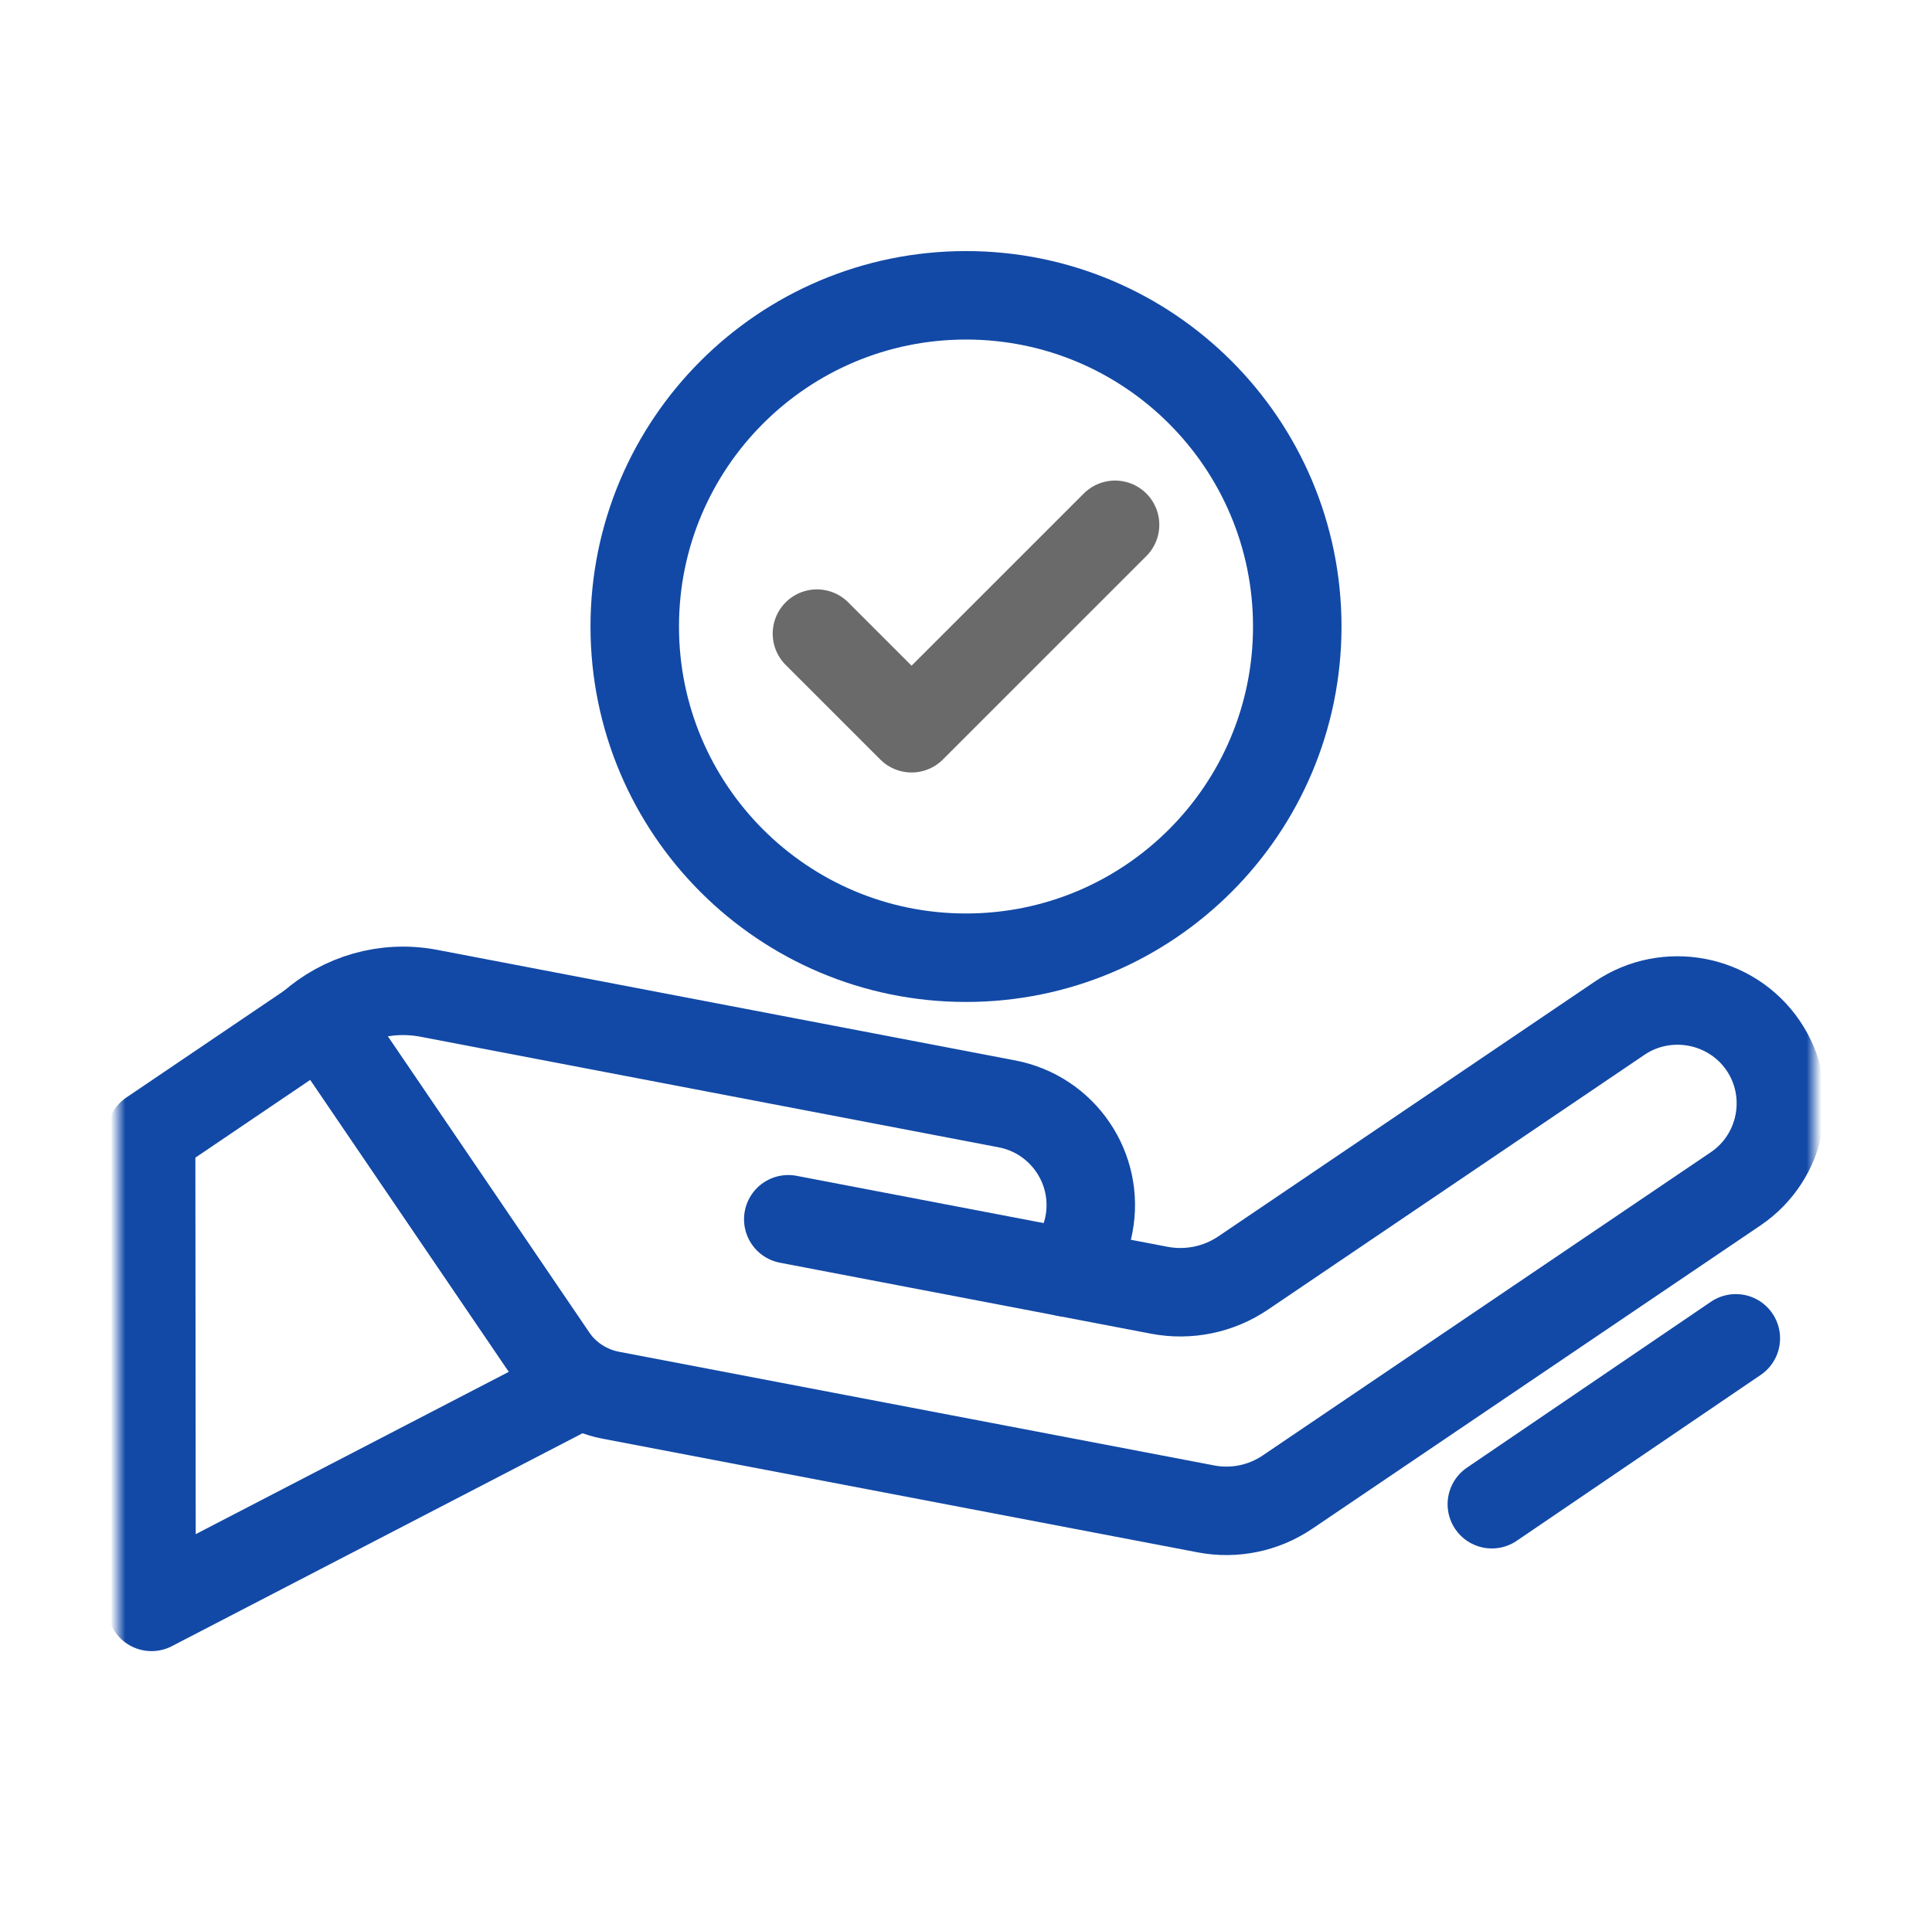 <svg width="131" height="130" viewBox="0 0 131 130" fill="none" xmlns="http://www.w3.org/2000/svg">
<mask id="mask0_1461_9141" style="mask-type:luminance" maskUnits="userSpaceOnUse" x="8" y="7" width="115" height="115">
<path d="M8 7H123V122H8V7Z" fill="white"/>
</mask>
<g mask="url(#mask0_1461_9141)">
<path d="M117.69 80.62L87.294 101.192C85.677 102.286 83.693 102.695 81.775 102.329L41.415 94.62C39.809 94.312 38.392 93.389 37.464 92.046L30.549 81.876L21.838 69.069L21.117 69.556C23.213 67.698 26.122 66.798 29.089 67.364L68.269 74.859C70.172 75.223 71.744 76.319 72.75 77.801C73.757 79.279 74.199 81.144 73.835 83.042C73.595 84.286 73.04 85.391 72.263 86.287L78.606 87.5C80.582 87.877 82.629 87.457 84.293 86.33L109.82 69.051C111.415 67.97 113.306 67.64 115.071 67.977C116.834 68.314 118.47 69.32 119.552 70.91C121.715 74.093 120.877 78.462 117.69 80.62Z" stroke="#1249A6" stroke-width="6" stroke-miterlimit="10" stroke-linecap="round" stroke-linejoin="round"/>
<path d="M38.888 94.137L10.275 108.973L10.246 76.916L21.113 69.56L21.117 69.556L21.838 69.069L30.549 81.876L37.464 92.046L38.888 94.137Z" stroke="#1249A6" stroke-width="6" stroke-miterlimit="10" stroke-linecap="round" stroke-linejoin="round"/>
<path d="M72.263 86.286L53.449 82.687" stroke="#1249A6" stroke-width="6" stroke-miterlimit="10" stroke-linecap="round" stroke-linejoin="round"/>
<path d="M87.961 42.488C87.961 54.893 77.905 64.949 65.5 64.949C53.095 64.949 43.039 54.893 43.039 42.488C43.039 30.084 53.095 20.027 65.5 20.027C77.905 20.027 87.961 30.084 87.961 42.488Z" stroke="#1249A6" stroke-width="6" stroke-miterlimit="10" stroke-linecap="round" stroke-linejoin="round"/>
<path d="M75.607 35.59L61.81 49.387L55.393 42.97" stroke="#6A6A6A" stroke-width="6" stroke-miterlimit="10" stroke-linecap="round" stroke-linejoin="round"/>
<path d="M117.698 90.761L101.155 102.011" stroke="#1249A6" stroke-width="6" stroke-miterlimit="10" stroke-linecap="round" stroke-linejoin="round"/>
</g>
</svg>
